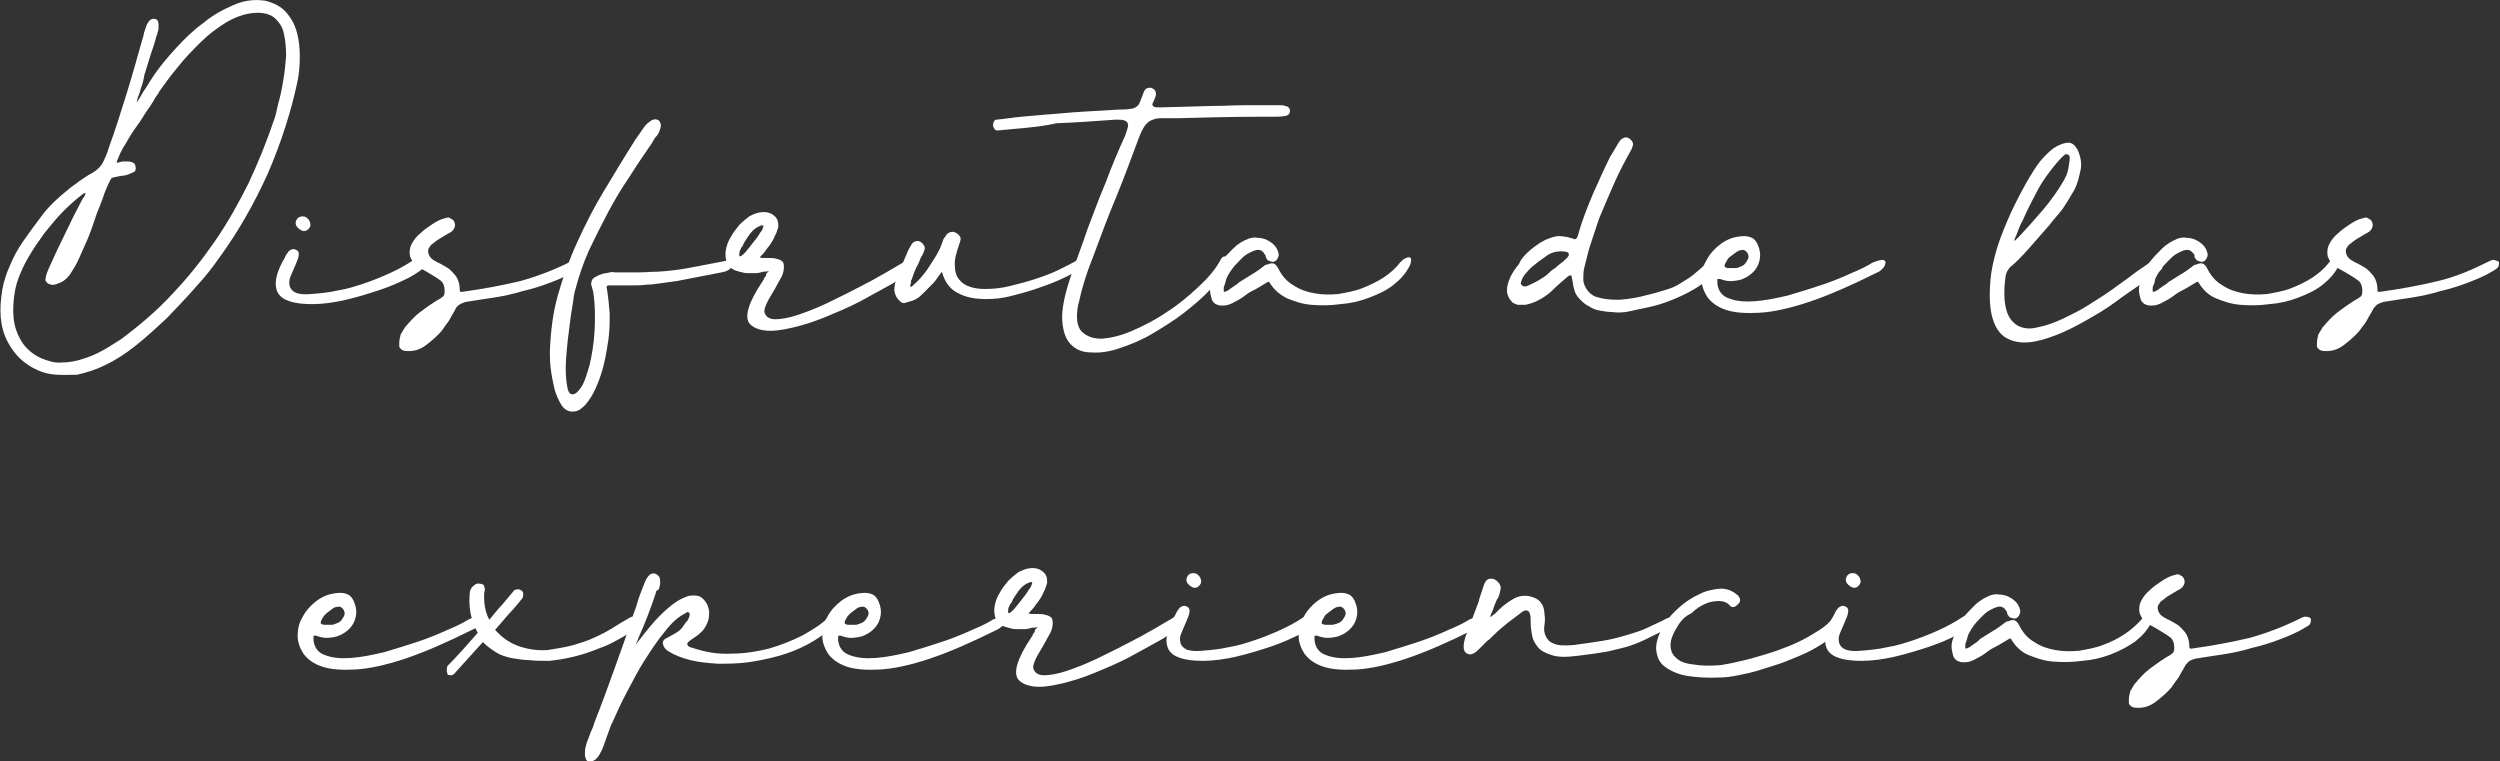 <?xml version="1.0" encoding="UTF-8"?> <!-- Generator: Adobe Illustrator 24.0.2, SVG Export Plug-In . SVG Version: 6.00 Build 0) --> <svg xmlns="http://www.w3.org/2000/svg" xmlns:xlink="http://www.w3.org/1999/xlink" version="1.1" id="Capa_1" x="0px" y="0px" viewBox="0 0 346.9 105.6" style="enable-background:new 0 0 346.9 105.6;" xml:space="preserve"><rect x="0" y="0" width="346.9" height="105.6" fill="#333333" stroke="none"/> <style type="text/css"> .st0{enable-background:new ;} .st1{fill:#FFFFFF;} </style> <title>disfruta-experiencias</title> <g id="Capa_2_1_"> <g id="Capa_1-2"> <g class="st0"> <path class="st1" d="M3.2,33.5c0.9-1.3,1.8-2.5,2.7-3.7c0.9-1.2,2-2.2,3.2-3.2c0.4-0.3,0.7-0.6,1-0.8c0.3-0.2,0.6-0.4,0.8-0.6 c0.3-0.2,0.6-0.4,0.9-0.6c0.3-0.2,0.6-0.4,1-0.6c0.7-0.4,1.2-0.9,1.5-1.5c0.3-0.6,0.6-1.3,0.8-2c0.9-2.5,1.7-5,2.5-7.6 s1.5-5.1,2.2-7.6c0.1-0.2,0.1-0.4,0.2-0.8c0.1-0.3,0.2-0.6,0.3-0.9s0.3-0.5,0.4-0.7c0.2-0.2,0.4-0.3,0.6-0.3 c0.3,0,0.5,0.1,0.6,0.3C22,3.1,22,3.3,22,3.6c0,0.3,0,0.5-0.1,0.8c-0.1,0.3-0.1,0.5-0.2,0.6c-0.2,0.9-0.5,1.7-0.8,2.6 c-0.3,0.9-0.5,1.7-0.8,2.6c-0.1,0.2-0.1,0.5-0.2,0.9c-0.1,0.4-0.2,0.8-0.4,1.3c-0.1,0.5-0.3,0.9-0.4,1.2C19,14,19,14.2,18.9,14.3 c0.4-0.5,0.7-1.1,1-1.6c0.3-0.4,0.6-0.9,0.9-1.4c0.3-0.5,0.6-0.9,0.8-1.2c0.7-1,1.7-2.2,2.8-3.4s2.4-2.5,3.8-3.5 c1.3-1.1,2.8-1.9,4.2-2.5C34,0,35.4-0.1,36.8,0.1C38,0.4,39,0.9,39.7,1.7c0.7,0.8,1.2,1.7,1.5,2.8s0.4,2.2,0.4,3.4 c0,1.2-0.1,2.3-0.3,3.3c-0.9,4.3-2.3,8.6-4.1,12.8c-1.9,4.2-4.1,8.1-6.8,11.8c-0.9,1.3-2,2.7-3.3,4.1c-1.2,1.4-2.6,2.8-3.9,4.2 c-1.4,1.3-2.8,2.6-4.3,3.8c-1.5,1.2-2.9,2.1-4.4,2.8c-1.2,0.6-2.5,1-3.8,1.3C9.4,52,8.2,52.1,7,51.9s-2.3-0.7-3.3-1.4 c-1-0.7-1.9-1.7-2.6-3c-0.6-1.1-0.9-2.3-1-3.5c-0.1-1.2,0-2.4,0.2-3.7c0.2-1.2,0.6-2.4,1.1-3.5C1.9,35.6,2.5,34.5,3.2,33.5z M6.7,37.4c0.7-1.6,1.5-3.3,2.3-4.9c0.8-1.7,1.6-3.3,2.4-4.8c0.1-0.1,0.1-0.2,0.2-0.3s0.2-0.3,0.2-0.4c0.1-0.1,0.1-0.2,0-0.2 c0,0-0.2,0-0.4,0.2c-0.8,0.6-1.7,1.4-2.6,2.3c-0.9,0.9-1.7,1.9-2.6,3c-0.8,1.1-1.5,2.1-2.2,3.3S3,37.5,2.6,38.5 c-0.4,1-0.6,2.1-0.7,3.2S1.8,43.9,2,44.9c0.2,1,0.6,1.9,1.2,2.8c0.6,0.8,1.4,1.5,2.5,2c1,0.4,1.9,0.7,2.9,0.6c1,0,2-0.2,2.9-0.5 c1-0.3,1.9-0.7,2.8-1.2c0.9-0.5,1.8-1.1,2.6-1.6c2.5-1.9,4.9-3.9,7-6.2c2.2-2.3,4.1-4.7,5.9-7.3c1.8-2.6,3.3-5.3,4.7-8.1 c1.3-2.8,2.5-5.7,3.5-8.7c0.2-0.5,0.4-1.3,0.6-2.3c0.3-1,0.5-2,0.7-3.2c0.2-1.1,0.3-2.3,0.4-3.4c0-1.2-0.1-2.2-0.3-3.1 C39.2,3.7,38.7,3,38,2.4c-0.7-0.5-1.6-0.7-2.8-0.6c-1.3,0.1-2.6,0.6-3.8,1.3c-1.3,0.8-2.5,1.7-3.6,2.8s-2.2,2.2-3.2,3.5 c-1,1.2-1.8,2.3-2.5,3.3l-0.1,0.2c-0.1,0.2-0.4,0.5-0.7,1.1c-0.3,0.5-0.7,1.1-1.2,1.8c-0.4,0.7-0.9,1.4-1.4,2.1 c-0.5,0.7-0.9,1.4-1.3,2.1c-0.4,0.6-0.7,1.2-0.9,1.7c-0.2,0.5-0.3,0.7-0.3,0.8c0,0.1,0.2,0.1,0.4,0c0.3-0.1,0.5-0.1,0.8-0.1 c0.3,0,0.6,0,0.9,0.1c0.3,0.1,0.5,0.3,0.5,0.6c0.1,0.4,0,0.7-0.3,0.8s-0.6,0.3-1,0.4c-0.4,0.1-0.8,0.1-1.2,0.2s-0.7,0.1-0.9,0.3 c0,0-0.1,0.2-0.3,0.6c-0.2,0.4-0.4,0.9-0.6,1.4c-0.2,0.6-0.4,1.2-0.7,1.9c-0.3,0.7-0.5,1.3-0.7,1.9c-0.2,0.6-0.4,1.2-0.6,1.7 c-0.2,0.5-0.3,0.8-0.4,1c-0.4,0.9-0.8,1.8-1.2,2.7c-0.4,0.9-0.9,1.6-1.2,2.1c-0.4,0.5-0.8,0.9-1.3,1.1c-0.5,0.2-0.9,0.4-1.3,0.3 s-0.6-0.2-0.8-0.6C6.3,38.6,6.4,38.1,6.7,37.4z"></path> <path class="st1" d="M43.3,42.2c-2.5,0-4.1-0.5-4.7-1.5c-0.6-1-0.4-2.4,0.5-4.2c0.1-0.2,0.3-0.5,0.4-0.7c0.1-0.2,0.2-0.5,0.4-0.7 c0.1-0.2,0.3-0.4,0.6-0.5c0.3-0.1,0.5,0,0.8,0.2c0.2,0.2,0.2,0.5,0.1,0.9c-0.1,0.4-0.3,0.8-0.5,1.3s-0.4,0.9-0.6,1.4 c-0.2,0.5-0.2,0.9-0.1,1.3c0.1,0.4,0.4,0.7,0.8,0.9s1.2,0.3,2.2,0.2c1.2-0.1,2.4-0.2,3.7-0.5c1.3-0.2,2.5-0.6,3.7-1 c1.2-0.4,2.4-0.9,3.5-1.4c1.1-0.5,2.2-1.1,3.1-1.7c0.5-0.3,0.9-0.5,1.2-0.5c0.3,0,0.5,0,0.7,0.1c0.1,0.1,0.2,0.3,0.2,0.5 c0,0.2-0.1,0.4-0.2,0.6c-0.4,0.4-1.2,1-2.3,1.6c-1.2,0.6-2.5,1.2-4,1.7s-3.1,1-4.8,1.4S44.7,42.2,43.3,42.2z M42.4,30.1 c0.3,0.2,0.5,0.4,0.6,0.7c0.1,0.3,0.1,0.5,0,0.7c-0.1,0.2-0.3,0.4-0.5,0.5c-0.2,0.1-0.5,0.1-0.8-0.1c-0.3-0.2-0.5-0.4-0.6-0.6 c-0.1-0.2-0.1-0.5,0-0.7c0.1-0.2,0.2-0.4,0.5-0.5C41.8,30,42.1,30,42.4,30.1z"></path> <path class="st1" d="M80,37.5c-1.1,0.7-2.3,1.2-3.6,1.7c-1.3,0.5-2.6,0.9-3.9,1.2c-1.3,0.4-2.7,0.7-4,0.9 c-1.3,0.2-2.7,0.4-3.9,0.6c-0.3,0.1-0.6,0.2-0.9,0.4s-0.5,0.5-0.6,0.8c-0.3,0.5-0.6,1-0.8,1.4c-0.3,0.4-0.6,0.8-1,1.4 c-0.6,0.7-1.4,1.4-2.2,2c-0.8,0.6-1.7,0.9-2.8,0.8c-0.2,0-0.5-0.1-0.7-0.3c-0.1-0.1-0.2-0.2-0.2-0.4c0-0.1,0-0.3,0-0.4 c0-0.4,0.1-0.8,0.2-1.2c0.2-0.3,0.4-0.7,0.6-1l0.1-0.1c0.6-0.7,1.2-1.4,2-2c0.8-0.6,1.5-1.1,2.3-1.6c0.4-0.2,0.7-0.4,0.8-0.5 c0.2-0.1,0.3-0.4,0.3-0.8c0-0.7-0.2-1.2-0.6-1.5c-0.4-0.3-0.9-0.6-1.4-0.9c-0.5-0.3-1-0.6-1.6-0.9c-0.5-0.3-0.9-0.8-1.2-1.5 c-0.1-0.6-0.1-1.1,0.2-1.7c0.3-0.6,0.7-1.1,1.2-1.5c0.5-0.5,1.1-0.9,1.7-1.3c0.6-0.4,1.2-0.7,1.7-0.8c0.3-0.1,0.6-0.2,0.8,0 c0.2,0.1,0.4,0.2,0.5,0.4c0.1,0.2,0.2,0.5,0.1,0.8c-0.1,0.3-0.3,0.6-0.7,0.8c-0.2,0.1-0.4,0.2-0.7,0.4c-0.3,0.2-0.7,0.4-1,0.6 c-0.3,0.2-0.6,0.5-0.9,0.7c-0.2,0.3-0.4,0.5-0.4,0.8c0,0.4,0.2,0.8,0.4,1c0.2,0.2,0.5,0.4,0.9,0.6c0.5,0.2,0.9,0.5,1.3,0.7 c0.4,0.2,0.7,0.6,1,0.9c0.3,0.3,0.5,0.7,0.6,1c0.1,0.3,0.2,0.7,0.2,1.3c0,0.2,0.1,0.2,0.3,0.2c2.9-0.4,5.6-0.9,8.1-1.5 c2.5-0.7,4.8-1.6,7-2.7c0.4-0.2,0.7-0.3,0.9-0.2c0.3,0,0.4,0.1,0.5,0.2c0.1,0.1,0.1,0.3,0,0.6C80.6,37.1,80.4,37.3,80,37.5z"></path> <path class="st1" d="M82.3,40.4c-0.1-0.2-0.1-0.4-0.2-0.7c-0.1-0.2-0.1-0.4,0-0.7c0.1-0.3,0.3-0.5,0.6-0.6 c0.3-0.2,0.6-0.3,0.9-0.4c0.3-0.1,0.7-0.1,1-0.2s0.6,0,0.9,0c1,0,2,0,2.9,0c1,0,2-0.1,2.9-0.1c1.6-0.1,3.2-0.3,4.7-0.6 c1.5-0.3,3.1-0.6,4.7-0.9c0.2,0,0.4,0,0.6,0.1c0.2,0.1,0.3,0.2,0.3,0.4s-0.1,0.4-0.3,0.6c-0.2,0.2-0.6,0.4-1.2,0.5h0 c-1,0.2-2.1,0.4-3.1,0.6c-1,0.2-2,0.4-3.1,0.6c-0.8,0.1-1.5,0.2-2.2,0.3c-0.7,0.1-1.3,0.2-2,0.2c-0.7,0.1-1.3,0.1-2,0.1 c-0.7,0-1.4,0-2.2,0c-0.4,0-0.7,0-1,0c-0.3,0-0.4,0.2-0.3,0.4c0.2,1.1,0.3,2.3,0.4,3.5c0,1.3,0,2.5-0.2,3.8 c-0.2,1.3-0.4,2.5-0.7,3.6c-0.3,1.2-0.7,2.2-1.1,3.1c-0.4,0.9-0.9,1.6-1.4,2.2c-0.5,0.5-1,0.9-1.6,0.9c-0.7,0.1-1.3-0.3-1.7-0.9 c-0.4-0.7-0.8-1.5-1-2.4c-0.2-0.9-0.4-1.9-0.5-2.8c-0.1-0.9-0.1-1.7-0.1-2.2c0.1-2.7,0.4-5.3,1.1-7.8c0.7-2.5,1.6-5,2.7-7.4 c1.1-2.4,2.3-4.8,3.7-7.1s2.7-4.5,4.1-6.7c0.1-0.2,0.3-0.5,0.6-0.9c0.3-0.4,0.6-0.9,0.9-1.3c0.3-0.4,0.7-0.7,1-0.9 c0.4-0.2,0.7-0.2,1,0c0.2,0.2,0.3,0.4,0.3,0.7c0,0.3-0.1,0.5-0.2,0.8c-0.1,0.3-0.3,0.6-0.5,0.8c-0.2,0.2-0.3,0.5-0.4,0.6 l-0.1,0.2c-1.1,1.6-2.2,3.2-3.2,4.8c-1.1,1.6-2.1,3.3-3,5c-0.9,1.7-1.8,3.5-2.6,5.2c-0.8,1.8-1.4,3.6-1.9,5.5 c-0.1,0.3-0.2,0.9-0.3,1.7c-0.1,0.8-0.3,1.7-0.4,2.7c-0.1,1-0.3,2.1-0.4,3.3c-0.1,1.1-0.2,2.2-0.2,3.2c0,1,0.1,1.8,0.2,2.4 c0.1,0.7,0.3,1,0.6,1.1c0.4,0.1,0.8-0.2,1.3-0.9s0.8-1.8,1.2-3.1c0.3-1.3,0.6-2.9,0.7-4.7S82.6,42.4,82.3,40.4z"></path> <path class="st1" d="M104.7,37.9c-0.3,0-0.6,0-1,0c-0.4,0-0.7-0.1-1.1-0.2c-0.4-0.1-0.7-0.2-1-0.4c-0.3-0.2-0.5-0.4-0.7-0.7 c-0.2-0.6-0.3-1.2-0.2-1.8c0.1-0.6,0.3-1.3,0.7-1.9c0.3-0.6,0.8-1.2,1.2-1.7c0.5-0.5,1-0.9,1.4-1.2c0.4-0.2,0.8-0.4,1.3-0.5 c0.5-0.1,0.9-0.1,1.3,0c0.4,0.1,0.7,0.3,1,0.6c0.3,0.3,0.4,0.7,0.4,1.2c0,0.1,0,0.1,0,0.1c0,0,0,0.1,0,0.1 c-0.1,0.3-0.2,0.6-0.3,0.9c-0.2,0.3-0.3,0.7-0.5,1c-0.2,0.3-0.4,0.7-0.7,1c-0.2,0.3-0.4,0.6-0.6,0.8c-0.2,0.2-0.3,0.3-0.4,0.4 c-0.1,0.1,0,0.2,0.4,0.2c0.3,0,0.6,0,0.9,0c0.3,0,0.6,0,0.9,0.1c0.5,0.1,0.9,0.3,1,0.6c0.1,0.3,0.1,0.7,0,1.2 c-0.1,0.5-0.4,1-0.7,1.5c-0.3,0.6-0.6,1.1-0.9,1.6c-0.3,0.5-0.6,1-0.8,1.5c-0.2,0.5-0.3,0.8-0.2,1.1c0.2,0.6,0.7,0.9,1.5,0.9 c0.8,0,1.9-0.2,3.1-0.6c1.2-0.4,2.5-0.9,4-1.6c1.4-0.7,2.9-1.4,4.2-2.1c1.4-0.7,2.7-1.4,3.9-2.1c1.2-0.7,2.2-1.3,2.9-1.7 c0.2-0.1,0.4-0.2,0.6-0.2c0.3,0,0.5,0.1,0.6,0.2c0.2,0.1,0.2,0.3,0.2,0.5s-0.2,0.5-0.5,0.8l-0.1,0.1c-0.1,0.1-0.1,0.1-0.2,0.2 c-0.4,0.3-1.2,0.7-2.2,1.4c-1.1,0.6-2.3,1.3-3.8,2.1c-1.4,0.8-2.9,1.5-4.6,2.2c-1.6,0.7-3.2,1.3-4.7,1.7 c-1.5,0.4-2.9,0.7-4.1,0.7c-1.2,0-2.2-0.3-2.8-0.9c-0.9-0.9-0.3-3,1.8-6.1c0.1-0.1,0.1-0.3,0.2-0.4c0.1-0.1,0.2-0.2,0.2-0.4 c0-0.1,0.1-0.2,0.2-0.3l0.2-0.2c-0.3,0.1-0.6,0.1-0.8,0.1C105.3,37.9,105,37.9,104.7,37.9z M103.1,34c0,0.1-0.1,0.2-0.2,0.3 c-0.1,0.1-0.1,0.3-0.2,0.4c-0.1,0.2-0.1,0.3-0.1,0.5c-0.1,0.4,0.1,0.5,0.4,0.2c0.3-0.2,0.6-0.6,1-1.1c0.4-0.5,0.7-0.9,1.1-1.4 c0.3-0.5,0.5-0.8,0.6-0.9c0.1-0.1,0.1-0.3,0.2-0.5c0.1-0.2,0-0.3-0.3-0.2c-0.6,0.2-1,0.5-1.5,1.1C103.7,33,103.3,33.5,103.1,34z"></path> <path class="st1" d="M125,41.9c-0.5-0.4-0.8-0.9-0.9-1.6c0-0.5,0.1-1.1,0.3-1.7c0.2-0.6,0.4-1.2,0.7-1.7c0.2-0.5,0.4-0.9,0.6-1.4 c0.2-0.5,0.4-1,0.7-1.4c0.1-0.3,0.3-0.5,0.6-0.6c0.3-0.1,0.5-0.1,0.8,0.1c0.4,0.3,0.6,0.7,0.5,1c-0.1,0.3-0.2,0.7-0.5,1.1 c-0.2,0.5-0.4,1-0.7,1.5c-0.2,0.5-0.4,1-0.6,1.6c-0.1,0.1-0.1,0.2-0.1,0.4c0,0.2-0.1,0.3-0.1,0.4c0,0.1,0,0.2,0.1,0.2 c0.1,0,0.2-0.1,0.4-0.3c0.6-0.5,1.2-1.2,1.8-2c0.5-0.8,1-1.5,1.4-2.2c0.2-0.4,0.4-0.7,0.5-1c0.1-0.3,0.3-0.7,0.4-1.1 c0.1-0.2,0.2-0.3,0.3-0.4c0.1-0.3,0.4-0.5,0.7-0.6c0.3-0.1,0.6,0,0.9,0.2c0.3,0.2,0.5,0.5,0.5,0.7c0,0.2-0.1,0.5-0.2,0.8 c-0.4,1.2-0.7,2.2-0.6,3c0,0.8,0.2,1.4,0.6,1.9c0.4,0.5,0.9,0.8,1.5,1c0.6,0.2,1.3,0.3,2.1,0.3c1,0,2.2-0.1,3.4-0.4 c1.2-0.3,2.4-0.6,3.6-1c1.2-0.4,2.3-0.8,3.3-1.3c1-0.5,1.8-0.9,2.5-1.3c0.2-0.2,0.5-0.2,0.7-0.2c0.2,0.1,0.4,0.2,0.5,0.3 c0.1,0.2,0.1,0.4,0,0.6c-0.1,0.2-0.3,0.4-0.7,0.6c-0.9,0.4-1.8,0.9-2.9,1.4c-1.1,0.5-2.2,0.9-3.4,1.3c-1.2,0.4-2.3,0.7-3.5,1 c-1.2,0.3-2.3,0.4-3.3,0.4c-1.5,0-2.8-0.2-3.9-0.8c-1.1-0.5-1.9-1.5-2.3-3c-0.3,0.4-0.6,0.8-0.8,1.1s-0.6,0.7-1,1.1 c-0.2,0.2-0.5,0.5-0.8,0.8c-0.3,0.3-0.6,0.6-1,0.8c-0.3,0.2-0.7,0.3-1.1,0.4S125.4,42.2,125,41.9z"></path> <path class="st1" d="M138.5,18.1c-0.2,0-0.4,0-0.5-0.2c-0.1-0.2-0.2-0.3-0.2-0.5c0-0.2,0-0.3,0.1-0.5c0.1-0.2,0.2-0.3,0.4-0.3 c1.2-0.1,2.3-0.3,3.4-0.4c1.1-0.1,2.2-0.2,3.4-0.3c1.6-0.1,3.3-0.3,5.1-0.4c1.7-0.1,3.4-0.2,5.1-0.3c0.6,0,1.1,0,1.5-0.1 c0.4,0,0.6-0.1,0.9-0.3c0.2-0.1,0.4-0.4,0.5-0.7c0.1-0.3,0.3-0.7,0.5-1.3c0.2-0.5,0.5-0.7,1.1-0.6c0.2,0.1,0.4,0.2,0.5,0.4 c0.1,0.2,0.1,0.4,0.1,0.6c-0.1,0.3-0.2,0.6-0.3,0.8c-0.1,0.2-0.2,0.4-0.2,0.5c0,0.1,0.1,0.2,0.2,0.3c0.2,0.1,0.5,0.1,0.9,0.1 l7.3-0.2c1.4,0,2.9-0.1,4.4-0.1s3,0,4.4,0c0.2,0,0.4,0,0.6,0s0.4,0,0.6,0.1c0.2,0,0.4,0.1,0.5,0.2c0.1,0.1,0.2,0.3,0.2,0.5 c0,0.2-0.1,0.4-0.2,0.5c-0.2,0.1-0.3,0.2-0.5,0.2c-0.6,0.1-1.2,0.1-1.8,0.1c-0.6,0-1.2,0-1.8,0c-3.7,0-7.4,0.1-11.2,0.2 c-0.8,0-1.4,0-2,0c-0.6,0-1.1,0-1.5,0.2c-0.4,0.1-0.8,0.4-1.1,0.8c-0.3,0.4-0.6,1-0.9,1.8c-1,2.7-2,5.4-3.1,8.1 c-1.1,2.6-2.1,5.3-3.1,8c-0.1,0.3-0.3,0.8-0.5,1.3c-0.2,0.5-0.4,1.1-0.6,1.7c-0.2,0.6-0.4,1.3-0.6,2c-0.2,0.7-0.3,1.4-0.5,2 c-0.3,1.7-0.2,3,0.5,3.7s1.6,1,2.8,1c1.2-0.1,2.6-0.4,4.2-1.1c1.6-0.7,3.2-1.5,4.8-2.6c1.6-1,3-2.2,4.4-3.5s2.4-2.5,3.1-3.8 c0.1-0.2,0.2-0.3,0.4-0.4c0.2,0,0.3,0,0.5,0c0.2,0.1,0.3,0.2,0.3,0.4c0.1,0.2,0.1,0.3,0,0.5c-0.6,1.1-1.4,2.3-2.5,3.5 c-1.1,1.2-2.4,2.3-3.8,3.4c-1.4,1.1-2.9,2-4.4,2.9c-1.5,0.9-3,1.5-4.5,2c-1.4,0.5-2.8,0.7-4,0.6c-1.2,0-2.1-0.4-2.8-1.1 c-0.7-0.7-1.1-1.8-1.2-3.3c-0.1-1.5,0.3-3.5,1.1-5.9c0.4-1.2,0.8-2.3,1.2-3.4c0.4-1.1,0.8-2.2,1.2-3.4c0.8-2.1,1.6-4.3,2.5-6.4 c0.8-2.2,1.7-4.3,2.6-6.3c0.2-0.4,0.3-0.8,0.4-1.1c0.1-0.3,0.2-0.6,0.1-0.8c0-0.2-0.2-0.4-0.5-0.5c-0.3-0.1-0.7-0.1-1.2-0.1 c-2.7,0.2-5.5,0.4-8.2,0.5C144,17.7,141.3,17.8,138.5,18.1z"></path> <path class="st1" d="M171.9,39.2c0.5-0.3,1.1-0.7,1.6-1c0.5-0.3,1-0.6,1.5-1l0,0c0.1-0.1,0.3-0.2,0.4-0.3 c0.1-0.1,0.3-0.2,0.5-0.2c0.4-0.2,0.7-0.2,0.9-0.1c0.2,0.1,0.4,0.3,0.6,0.7c0.5,1,1.2,1.8,2.1,2.3c0.9,0.6,1.8,0.9,2.9,1.1 c1.1,0.2,2.2,0.2,3.3,0.1c1.1-0.2,2.3-0.4,3.3-0.8s2.1-0.9,3-1.5c0.9-0.6,1.7-1.3,2.3-2.1c0.2-0.2,0.4-0.4,0.6-0.5 c0.2-0.1,0.4-0.2,0.6-0.2c0.2,0,0.3,0.1,0.3,0.3s0,0.5-0.2,0.9c-0.5,1-1.2,1.8-2.2,2.6s-2.1,1.3-3.4,1.8c-1.3,0.5-2.6,0.8-4,0.9 c-1.4,0.2-2.7,0.2-4,0.1c-1.3-0.1-2.4-0.5-3.4-0.9c-1-0.5-1.8-1.2-2.3-2c-0.1-0.2-0.2-0.3-0.2-0.3s-0.2,0-0.3,0.1 c-0.3,0.2-0.7,0.4-1,0.6c-0.3,0.2-0.7,0.4-1.1,0.6c-0.4,0.2-0.8,0.5-1.2,0.8c-0.4,0.3-0.8,0.5-1.2,0.7c-0.3,0.2-0.6,0.3-0.9,0.4 c-0.3,0.1-0.6,0.1-0.9,0.1s-0.6-0.1-0.8-0.2c-0.3-0.2-0.5-0.4-0.6-0.8c-0.1-0.4-0.2-0.8-0.2-1.2c0-0.4,0.1-0.9,0.3-1.3 c0.2-0.4,0.3-0.9,0.5-1.3s0.4-0.8,0.6-1.1c0.5-0.7,1.1-1.3,1.8-2c0.7-0.7,1.4-1.1,2.2-1.4c0.4-0.1,0.8-0.2,1.2-0.1 c0.4,0,0.9,0.1,1.3,0.3c0.4,0.2,0.7,0.4,1,0.7c0.3,0.3,0.5,0.7,0.6,1.1c0.1,0.3,0,0.6-0.2,0.9c-0.2,0.3-0.5,0.4-0.8,0.3 c-0.2-0.1-0.4-0.1-0.5-0.2c-0.1-0.1-0.1-0.2-0.2-0.3c0-0.1-0.1-0.2-0.1-0.4c-0.1-0.1-0.2-0.2-0.3-0.4c-0.4-0.4-0.8-0.4-1.3-0.2 c-0.5,0.2-0.9,0.4-1.3,0.7c-0.5,0.4-0.9,0.9-1.4,1.4c-0.5,0.6-0.8,1.1-1.1,1.7c0,0.1-0.1,0.2-0.1,0.4c-0.1,0.2-0.1,0.4-0.2,0.6 c-0.1,0.2-0.1,0.4-0.1,0.6s0,0.3,0.1,0.3c0,0,0.1,0,0.3-0.1c0.2-0.1,0.4-0.2,0.6-0.4c0.2-0.1,0.4-0.3,0.6-0.4 C171.7,39.4,171.8,39.3,171.9,39.2z"></path> <path class="st1" d="M211.9,35.1c0.4-0.4,0.8-0.7,1.2-1c0.4-0.3,0.9-0.6,1.3-0.8c0.5-0.2,1-0.4,1.5-0.5c0.5-0.1,1,0,1.6,0.1 c0.4,0.1,0.8,0.2,1,0.3c0.2,0,0.4-0.2,0.5-0.7c0.5-1.8,1.2-3.6,2-5.5c0.8-1.8,1.6-3.6,2.4-5.2c0.2-0.3,0.4-0.7,0.6-1 s0.4-0.7,0.6-1c0.2-0.4,0.5-0.6,0.8-0.7s0.6,0,0.9,0.3c0.2,0.2,0.3,0.4,0.3,0.6s-0.1,0.4-0.2,0.7c-0.9,1.6-1.7,3.1-2.4,4.7 s-1.4,3.2-2.1,4.9c-0.3,0.9-0.6,1.8-0.9,2.7s-0.6,1.8-0.8,2.7c-0.1,0.5-0.3,1.1-0.4,1.6s-0.1,1-0.1,1.5c0,0.5,0.2,0.9,0.5,1.4 c0.3,0.4,0.7,0.8,1.3,1c0.9,0.3,1.9,0.4,3.2,0.4c1.3-0.1,2.6-0.3,4-0.7c0.9-0.2,1.8-0.5,2.5-0.7c0.7-0.2,1.4-0.5,2-0.9 s1.2-0.7,1.8-1.2c0.6-0.5,1.2-1,1.9-1.7c0.1-0.1,0.2-0.2,0.4-0.4c0.2-0.1,0.3-0.2,0.5-0.3c0.2-0.1,0.3,0,0.5,0 c0.1,0.1,0.2,0.3,0.2,0.6c0,0.1,0,0.2,0,0.3c0,0.1-0.1,0.2-0.1,0.4c-0.3,0.6-0.8,1.2-1.5,1.8c-0.6,0.6-1.4,1.1-2.3,1.6 c-0.9,0.5-1.8,0.9-2.8,1.3s-2,0.7-2.9,0.9c-1,0.2-1.9,0.4-2.8,0.6s-1.7,0.2-2.4,0.1c-0.6,0-1.1-0.1-1.7-0.2s-1.1-0.3-1.5-0.6 c-0.5-0.2-0.9-0.6-1.3-1c-0.4-0.4-0.7-0.9-0.8-1.5c-0.1-0.2-0.1-0.6-0.2-1s-0.1-0.7-0.2-0.8c-0.2,0-0.4,0.1-0.6,0.3 c-0.7,0.6-1.4,1.2-2,1.8s-1.4,1.1-2.2,1.5c-0.2,0.1-0.5,0.2-0.8,0.3s-0.6,0.2-0.9,0.2c-0.3,0-0.6,0-0.9,0 c-0.3-0.1-0.5-0.2-0.7-0.3c-0.5-0.5-0.8-1.1-0.8-1.7c0-0.6,0.2-1.2,0.5-1.9c0.3-0.6,0.7-1.2,1.2-1.8 C211,36,211.5,35.5,211.9,35.1z M211.2,39.6c0.2,0.2,0.5,0.2,0.9,0c0.4-0.2,0.9-0.4,1.4-0.7c0.5-0.3,1-0.6,1.4-1s0.7-0.6,0.9-0.7 c0.2-0.2,0.4-0.4,0.7-0.6c0.3-0.2,0.5-0.4,0.7-0.6c0.3-0.2,0.5-0.5,0.5-0.7c0-0.2-0.2-0.4-0.7-0.4c-0.9-0.1-1.7,0.1-2.4,0.6 c-0.7,0.5-1.4,1-2,1.5c-0.1,0.1-0.3,0.3-0.5,0.5c-0.2,0.2-0.4,0.5-0.6,0.7c-0.2,0.3-0.3,0.5-0.4,0.8 C211,39.3,211,39.5,211.2,39.6z"></path> <path class="st1" d="M260.5,37.8c-3.6,1.8-6.8,3.2-9.5,4.1c-2.7,0.9-5,1.4-6.9,1.5s-3.4,0-4.6-0.4c-1.2-0.4-2-1-2.6-1.8 c-0.5-0.8-0.8-1.6-0.8-2.5c0-0.9,0.2-1.8,0.7-2.6c0.4-0.8,1.1-1.6,1.9-2.2c0.8-0.6,1.7-1,2.8-1.1c0.6-0.1,1.2,0,1.6,0.2 s0.7,0.6,0.9,1.2c0.2,0.5,0.3,1.1,0.2,1.7c-0.1,0.6-0.3,1.1-0.7,1.6c-0.5,0.6-1.1,1-1.9,1.3c-0.8,0.2-1.6,0.3-2.3,0.1 c-0.1,0-0.3-0.1-0.4-0.1c-0.1-0.1-0.3-0.1-0.4-0.1c-0.1,0-0.2,0-0.2,0.1c0,0.1,0,0.2,0,0.5c0.1,1.1,0.7,1.8,1.6,2.1 c1,0.4,2.2,0.5,3.6,0.4c1.4-0.1,2.9-0.4,4.6-0.8c1.7-0.5,3.3-1,4.8-1.5c1.5-0.5,2.9-1.1,4-1.6c1.2-0.5,2-0.9,2.5-1.2 c0.3-0.2,0.5-0.3,0.8-0.4c0.6-0.2,1-0.3,1.2-0.2c0.2,0.1,0.3,0.2,0.2,0.5c0,0.2-0.2,0.5-0.4,0.7C261,37.5,260.8,37.7,260.5,37.8z M241.5,37c0.4-0.1,0.7-0.4,0.9-0.8c0.3-0.4,0.3-0.8,0-1.2c-0.2-0.2-0.4-0.4-0.7-0.3c-0.3,0-0.5,0.1-0.8,0.3 c-0.3,0.2-0.5,0.4-0.8,0.6s-0.4,0.4-0.5,0.6c-0.2,0.3-0.3,0.5-0.3,0.7c0,0.2,0.2,0.3,0.7,0.3h0.1c0.2,0,0.5,0,0.7,0 C241.1,37.2,241.3,37.1,241.5,37z"></path> <path class="st1" d="M299.3,37.9c-0.6,0.4-1.5,1-2.5,1.7c-1,0.7-2.2,1.5-3.4,2.4s-2.6,1.7-4,2.5c-1.4,0.8-2.8,1.5-4.1,2 c-1.3,0.5-2.6,0.9-3.8,1c-1.2,0.1-2.2-0.1-3.1-0.6c-0.9-0.5-1.5-1.4-1.9-2.7s-0.5-3.1-0.3-5.4c0.1-1.2,0.4-2.6,0.8-4 c0.4-1.4,1-2.9,1.6-4.3c0.6-1.4,1.3-2.8,2-4.1c0.7-1.3,1.4-2.5,2.1-3.5c0.2-0.3,0.6-0.8,1.1-1.3c0.5-0.5,1-1,1.6-1.3 c0.6-0.3,1.1-0.5,1.6-0.5c0.5,0,0.9,0.3,1.3,1c0.4,0.9,0.6,1.9,0.4,2.8s-0.4,1.9-0.9,2.8c-0.5,0.9-1,1.7-1.6,2.6 c-0.6,0.8-1.3,1.5-1.8,2.2c-0.7,0.8-1.4,1.6-2.1,2.4c-0.7,0.8-1.4,1.6-2.2,2.4c-0.4,0.4-0.7,0.7-1.1,1c-0.3,0.3-0.6,0.7-0.7,1.3 c-0.3,2.1-0.2,3.6,0.1,4.7s0.9,1.8,1.6,2.2c0.8,0.4,1.7,0.5,2.8,0.2c1.1-0.2,2.2-0.6,3.5-1.2c1.2-0.6,2.5-1.2,3.7-2 c1.3-0.8,2.5-1.6,3.6-2.4s2.1-1.5,3-2.2c0.9-0.6,1.6-1.1,2-1.4c0.2-0.1,0.5-0.2,0.7-0.1c0.2,0.1,0.4,0.2,0.6,0.5 c0.1,0.2,0.2,0.5,0.1,0.7C299.7,37.6,299.5,37.8,299.3,37.9z M284.9,23.2c-0.7,0.9-1.4,1.8-2,2.9s-1.1,2.1-1.6,3.1 c-0.3,0.6-0.5,1.2-0.8,1.7c-0.3,0.6-0.5,1.2-0.7,1.7c-0.2,0.4-0.3,0.7-0.3,0.8s0.2-0.1,0.7-0.6c1.1-1.2,2.2-2.4,3.3-3.7 c1.1-1.3,2.1-2.7,2.9-4.1c0.2-0.4,0.5-0.9,0.6-1.6s0.2-1.1,0.2-1.5c0-0.4-0.2-0.5-0.6-0.5C286.3,21.6,285.7,22.2,284.9,23.2z"></path> <path class="st1" d="M300.8,39.2c0.5-0.3,1.1-0.7,1.6-1c0.5-0.3,1-0.6,1.5-1l0,0c0.1-0.1,0.3-0.2,0.4-0.3 c0.1-0.1,0.3-0.2,0.5-0.2c0.4-0.2,0.7-0.2,0.9-0.1c0.2,0.1,0.4,0.3,0.6,0.7c0.5,1,1.2,1.8,2.1,2.3c0.9,0.6,1.8,0.9,2.9,1.1 c1.1,0.2,2.2,0.2,3.3,0.1c1.1-0.2,2.3-0.4,3.3-0.8s2.1-0.9,3-1.5c0.9-0.6,1.7-1.3,2.3-2.1c0.2-0.2,0.4-0.4,0.6-0.5 c0.2-0.1,0.4-0.2,0.6-0.2c0.2,0,0.3,0.1,0.3,0.3s0,0.5-0.2,0.9c-0.5,1-1.2,1.8-2.2,2.6s-2.1,1.3-3.4,1.8c-1.3,0.5-2.6,0.8-4,0.9 c-1.4,0.2-2.7,0.2-4,0.1c-1.3-0.1-2.4-0.5-3.4-0.9s-1.8-1.2-2.3-2c-0.1-0.2-0.2-0.3-0.2-0.3c-0.1,0-0.2,0-0.3,0.1 c-0.3,0.2-0.7,0.4-1,0.6s-0.7,0.4-1.1,0.6c-0.4,0.2-0.8,0.5-1.2,0.8c-0.4,0.3-0.8,0.5-1.2,0.7c-0.3,0.2-0.6,0.3-0.9,0.4 c-0.3,0.1-0.6,0.1-0.9,0.1c-0.3,0-0.6-0.1-0.8-0.2c-0.3-0.2-0.5-0.4-0.6-0.8c-0.1-0.4-0.2-0.8-0.2-1.2c0-0.4,0.1-0.9,0.3-1.3 c0.2-0.4,0.3-0.9,0.5-1.3s0.4-0.8,0.6-1.1c0.5-0.7,1.1-1.3,1.8-2s1.5-1.1,2.2-1.4c0.4-0.1,0.8-0.2,1.2-0.1c0.4,0,0.9,0.1,1.3,0.3 c0.4,0.2,0.7,0.4,1,0.7c0.3,0.3,0.5,0.7,0.6,1.1c0.1,0.3,0,0.6-0.2,0.9c-0.2,0.3-0.5,0.4-0.8,0.3c-0.2-0.1-0.4-0.1-0.5-0.2 c-0.1-0.1-0.1-0.2-0.2-0.3s-0.1-0.2-0.1-0.4s-0.2-0.2-0.3-0.4c-0.4-0.4-0.8-0.4-1.3-0.2s-0.9,0.4-1.3,0.7 c-0.5,0.4-0.9,0.9-1.4,1.4c-0.5,0.6-0.8,1.1-1.1,1.7c0,0.1-0.1,0.2-0.1,0.4s-0.1,0.4-0.2,0.6s-0.1,0.4-0.1,0.6s0,0.3,0.1,0.3 c0,0,0.1,0,0.3-0.1c0.2-0.1,0.4-0.2,0.6-0.4c0.2-0.1,0.4-0.3,0.6-0.4C300.6,39.4,300.8,39.3,300.8,39.2z"></path> <path class="st1" d="M346.1,37.5c-1.1,0.7-2.3,1.2-3.6,1.7c-1.3,0.5-2.6,0.9-3.9,1.2c-1.3,0.4-2.7,0.7-4,0.9 c-1.3,0.2-2.7,0.4-3.9,0.6c-0.3,0.1-0.6,0.2-0.9,0.4c-0.2,0.2-0.5,0.5-0.6,0.8c-0.3,0.5-0.6,1-0.8,1.4s-0.6,0.8-1,1.4 c-0.6,0.7-1.4,1.4-2.2,2c-0.8,0.6-1.7,0.9-2.8,0.8c-0.2,0-0.5-0.1-0.7-0.3c-0.1-0.1-0.2-0.2-0.2-0.4c0-0.1,0-0.3,0-0.4 c0-0.4,0.1-0.8,0.2-1.2c0.2-0.3,0.4-0.7,0.6-1l0.1-0.1c0.6-0.7,1.2-1.4,2-2c0.8-0.6,1.5-1.1,2.3-1.6c0.4-0.2,0.7-0.4,0.8-0.5 c0.2-0.1,0.3-0.4,0.3-0.8c0-0.7-0.2-1.2-0.6-1.5s-0.9-0.6-1.4-0.9c-0.5-0.3-1-0.6-1.6-0.9s-0.9-0.8-1.2-1.5 c-0.1-0.6-0.1-1.1,0.2-1.7c0.3-0.6,0.7-1.1,1.2-1.5c0.5-0.5,1.1-0.9,1.7-1.3c0.6-0.4,1.2-0.7,1.7-0.8c0.3-0.1,0.6-0.2,0.8,0 c0.2,0.1,0.4,0.2,0.5,0.4c0.1,0.2,0.2,0.5,0.1,0.8c-0.1,0.3-0.3,0.6-0.7,0.8c-0.2,0.1-0.4,0.2-0.7,0.4c-0.3,0.2-0.7,0.4-1,0.6 c-0.3,0.2-0.6,0.5-0.9,0.7c-0.2,0.3-0.4,0.5-0.4,0.8c0,0.4,0.2,0.8,0.4,1c0.2,0.2,0.5,0.4,0.9,0.6c0.5,0.2,0.9,0.5,1.3,0.7 c0.4,0.2,0.7,0.6,1,0.9c0.3,0.3,0.5,0.7,0.6,1c0.1,0.3,0.2,0.7,0.2,1.3c0,0.2,0.1,0.2,0.3,0.2c2.9-0.4,5.6-0.9,8.1-1.5 s4.8-1.6,7-2.7c0.4-0.2,0.7-0.3,0.9-0.2s0.4,0.1,0.5,0.2c0.1,0.1,0.1,0.3,0,0.6C346.7,37.1,346.4,37.3,346.1,37.5z"></path> </g> <g class="st0"> <path class="st1" d="M65.7,87.3c-3.6,1.8-6.8,3.2-9.5,4.1c-2.7,0.9-5,1.4-6.9,1.5s-3.4,0-4.6-0.4c-1.2-0.4-2-1-2.6-1.8 c-0.5-0.8-0.8-1.6-0.8-2.5c0-0.9,0.2-1.8,0.7-2.6c0.4-0.8,1.1-1.6,1.9-2.2c0.8-0.6,1.7-1,2.8-1.1c0.6-0.1,1.2,0,1.6,0.2 c0.4,0.2,0.7,0.6,0.9,1.2c0.2,0.5,0.3,1.1,0.2,1.7c-0.1,0.6-0.3,1.1-0.7,1.6c-0.5,0.6-1.1,1-1.9,1.3c-0.8,0.2-1.6,0.3-2.3,0.1 c-0.1,0-0.3-0.1-0.4-0.1c-0.1-0.1-0.3-0.1-0.4-0.1c-0.1,0-0.2,0-0.2,0.1c0,0.1,0,0.2,0,0.5c0.1,1.1,0.7,1.8,1.6,2.1 c1,0.4,2.2,0.5,3.6,0.4c1.4-0.1,2.9-0.4,4.6-0.8c1.7-0.5,3.3-1,4.8-1.5c1.5-0.5,2.9-1.1,4-1.6c1.2-0.5,2-0.9,2.5-1.2 c0.3-0.2,0.5-0.3,0.8-0.4c0.6-0.2,1-0.3,1.2-0.2c0.2,0.1,0.3,0.2,0.2,0.5c0,0.2-0.2,0.5-0.4,0.7C66.2,87,66,87.2,65.7,87.3z M46.7,86.5c0.4-0.1,0.7-0.4,0.9-0.8c0.3-0.4,0.3-0.8,0-1.2c-0.2-0.2-0.4-0.4-0.7-0.3c-0.3,0-0.6,0.1-0.8,0.3 c-0.3,0.2-0.5,0.4-0.8,0.6c-0.2,0.2-0.4,0.4-0.5,0.6c-0.2,0.3-0.3,0.5-0.3,0.7c0,0.2,0.2,0.3,0.7,0.3h0.1c0.2,0,0.5,0,0.7,0 S46.5,86.6,46.7,86.5z"></path> <path class="st1" d="M71.2,82.1c0.1-0.2,0.3-0.3,0.5-0.3c0.2-0.1,0.4,0,0.6,0.1c0.2,0.1,0.3,0.3,0.3,0.5c0,0.2,0,0.4-0.1,0.6 c-0.6,0.7-1.2,1.5-1.9,2.2c-0.6,0.7-1.3,1.5-1.9,2.2c0.1,0.1,0.1,0.1,0.1,0.1c0,0,0,0.1,0.1,0.1c0.9,1,2,1.7,3.2,2.1 c1.2,0.4,2.5,0.6,3.9,0.5c1.3-0.2,2.5-0.4,3.6-0.7c1-0.3,2-0.6,2.8-1c0.9-0.4,1.7-0.8,2.5-1.3c0.8-0.5,1.6-1,2.5-1.5 c0.2-0.1,0.4-0.2,0.6-0.1c0.2,0,0.4,0.1,0.5,0.2c0.1,0.1,0.2,0.3,0.2,0.5s-0.1,0.4-0.4,0.7c-0.4,0.4-1,0.9-1.9,1.4 s-1.9,1.1-3.1,1.5c-1.2,0.5-2.4,0.9-3.6,1.2s-2.4,0.5-3.5,0.6c-1,0-1.9,0-2.8-0.1c-0.9,0-1.7-0.2-2.5-0.3 c-0.8-0.2-1.5-0.4-2.1-0.8s-1.2-0.8-1.8-1.4c-0.6,0.7-1.3,1.4-1.9,2.1c-0.6,0.7-1.3,1.4-1.9,2.1c-0.1,0.2-0.3,0.3-0.5,0.4 c-0.2,0-0.4,0-0.6-0.1C62.1,93.4,62,93.3,62,93c0-0.2,0-0.4,0.1-0.6c1.4-1.4,2.8-3,4.2-4.6c-0.5-0.8-0.8-1.7-1-2.7 c-0.2-1-0.2-2-0.1-3c0.1-0.3,0.2-0.6,0.5-0.8c0.3-0.3,0.6-0.4,0.9-0.3c0.4,0,0.6,0.2,0.6,0.4c0.1,0.2,0.1,0.5,0,0.8 c-0.1,1.4,0.1,2.7,0.7,3.8c0.6-0.7,1.1-1.4,1.7-2C70.2,83.3,70.7,82.7,71.2,82.1z"></path> <path class="st1" d="M91,82.3c-0.7,2.1-1.5,4.2-2.4,6.2c-0.2,0.6-0.4,0.9-0.3,0.9c0-0.1,0.2-0.3,0.5-0.7c1-1.3,1.9-2.4,2.7-3.2 c0.8-0.8,1.6-1.5,2.2-1.9c0.7-0.5,1.3-0.7,1.8-0.9c0.5-0.1,1-0.1,1.4,0c0.4,0.1,0.7,0.4,1,0.8s0.4,0.8,0.5,1.3c0,0.5,0,1-0.2,1.5 c-0.2,0.5-0.5,1.1-1,1.5c-0.3,0.3-0.6,0.5-0.9,0.7c-0.3,0.2-0.6,0.4-0.7,0.5c-0.2,0.2-0.3,0.3-0.2,0.5c0,0.1,0.2,0.3,0.7,0.4 c1.8,0.6,3.5,0.9,5.4,0.8c1.8,0,3.6-0.3,5.2-0.7c1.7-0.5,3.2-1.1,4.6-1.8c1.4-0.8,2.6-1.5,3.5-2.4c0.2-0.2,0.5-0.3,0.7-0.4 c0.3-0.1,0.5,0,0.6,0.1c0.2,0.1,0.2,0.3,0.1,0.5c-0.1,0.2-0.3,0.6-0.7,1c-1,0.9-2.1,1.7-3.4,2.4s-2.6,1.2-4,1.6 c-1.4,0.4-2.9,0.7-4.3,0.9c-1.5,0.2-2.9,0.2-4.2,0.2c-1.4-0.1-2.6-0.2-3.8-0.5s-2.2-0.7-3-1.2c-0.5-0.3-0.7-0.6-0.8-1 s0.1-0.7,0.6-0.9c0.1-0.1,0.4-0.2,0.9-0.5c0.5-0.3,1-0.6,1.3-1.1c0.2-0.3,0.4-0.6,0.6-0.8c0.2-0.3,0.2-0.5,0.3-0.7 c0-0.2,0-0.3-0.1-0.4c-0.1-0.1-0.3-0.1-0.5,0.1c-1,0.5-1.9,1.3-2.9,2.6c-1,1.2-1.9,2.6-2.8,4s-1.7,3-2.5,4.5 c-0.8,1.5-1.4,2.9-1.9,4c-0.2,0.3-0.3,0.7-0.5,1.2s-0.3,0.9-0.5,1.4c-0.2,0.5-0.3,0.9-0.5,1.3c-0.2,0.4-0.4,0.8-0.6,1 c-0.3,0.4-0.6,0.5-1,0.6c-0.4,0-0.6-0.2-0.7-0.7c-0.1-0.3,0-0.7,0-1.1c0.1-0.4,0.2-0.9,0.4-1.3c0.2-0.5,0.3-0.9,0.5-1.3 c0.2-0.4,0.3-0.8,0.4-1.1c1-2.5,1.9-5,2.8-7.5c0.9-2.5,1.8-5,2.6-7.5c0.3-0.7,0.5-1.5,0.8-2.4c0.3-0.8,0.6-1.6,0.9-2.3 c0.1-0.2,0.3-0.5,0.5-0.7c0.2-0.2,0.5-0.3,0.8-0.2c0.3,0.1,0.5,0.3,0.6,0.5c0.1,0.2,0.1,0.5,0.1,0.8c0,0.3-0.1,0.6-0.2,0.9 C91.1,81.9,91,82.1,91,82.3z"></path> <path class="st1" d="M138.5,87.3c-3.6,1.8-6.8,3.2-9.5,4.1c-2.7,0.9-5,1.4-6.9,1.5s-3.4,0-4.6-0.4c-1.2-0.4-2-1-2.6-1.8 c-0.5-0.8-0.8-1.6-0.8-2.5c0-0.9,0.2-1.8,0.7-2.6c0.4-0.8,1.1-1.6,1.9-2.2c0.8-0.6,1.7-1,2.8-1.1c0.6-0.1,1.2,0,1.6,0.2 c0.4,0.2,0.7,0.6,0.9,1.2c0.2,0.5,0.3,1.1,0.2,1.7c-0.1,0.6-0.3,1.1-0.7,1.6c-0.5,0.6-1.1,1-1.9,1.3c-0.8,0.2-1.6,0.3-2.3,0.1 c-0.1,0-0.3-0.1-0.4-0.1c-0.1-0.1-0.3-0.1-0.4-0.1c-0.1,0-0.2,0-0.2,0.1c0,0.1,0,0.2,0,0.5c0.1,1.1,0.7,1.8,1.6,2.1 c1,0.4,2.2,0.5,3.6,0.4c1.4-0.1,2.9-0.4,4.6-0.8c1.7-0.5,3.3-1,4.8-1.5c1.5-0.5,2.9-1.1,4-1.6c1.2-0.5,2-0.9,2.5-1.2 c0.3-0.2,0.5-0.3,0.8-0.4c0.6-0.2,1-0.3,1.2-0.2c0.2,0.1,0.3,0.2,0.2,0.5c0,0.2-0.2,0.5-0.4,0.7C138.9,87,138.7,87.2,138.5,87.3z M119.4,86.5c0.4-0.1,0.7-0.4,0.9-0.8c0.3-0.4,0.3-0.8,0-1.2c-0.2-0.2-0.4-0.4-0.7-0.3c-0.3,0-0.6,0.1-0.8,0.3 c-0.3,0.2-0.5,0.4-0.8,0.6c-0.2,0.2-0.4,0.4-0.5,0.6c-0.2,0.3-0.3,0.5-0.3,0.7c0,0.2,0.2,0.3,0.7,0.3h0.1c0.2,0,0.5,0,0.7,0 S119.2,86.6,119.4,86.5z"></path> <path class="st1" d="M142,87.3c-0.3,0-0.6,0-1,0c-0.4,0-0.7-0.1-1.1-0.2c-0.4-0.1-0.7-0.2-1-0.4c-0.3-0.2-0.5-0.4-0.7-0.7 c-0.2-0.6-0.3-1.2-0.2-1.8c0.1-0.6,0.3-1.3,0.7-1.9c0.3-0.6,0.8-1.2,1.2-1.7c0.5-0.5,1-0.9,1.4-1.2c0.4-0.2,0.8-0.4,1.3-0.5 c0.5-0.1,0.9-0.1,1.3,0c0.4,0.1,0.7,0.3,1,0.6c0.3,0.3,0.4,0.7,0.4,1.2c0,0.1,0,0.1,0,0.1c0,0,0,0.1,0,0.1 c-0.1,0.3-0.2,0.6-0.3,0.9c-0.2,0.3-0.3,0.7-0.5,1c-0.2,0.3-0.4,0.7-0.7,1c-0.2,0.3-0.4,0.6-0.6,0.8c-0.2,0.2-0.3,0.3-0.4,0.4 c-0.1,0.1,0,0.2,0.4,0.2c0.3,0,0.6,0,0.9,0c0.3,0,0.6,0,0.9,0.1c0.5,0.1,0.9,0.3,1,0.6c0.1,0.3,0.1,0.7,0,1.2 c-0.1,0.5-0.4,1-0.7,1.5c-0.3,0.6-0.6,1.1-0.9,1.6c-0.3,0.5-0.6,1-0.8,1.5c-0.2,0.5-0.3,0.8-0.2,1.1c0.2,0.6,0.7,0.9,1.5,0.9 c0.8,0,1.9-0.2,3.1-0.6c1.2-0.4,2.5-0.9,4-1.6c1.4-0.7,2.9-1.4,4.2-2.1c1.4-0.7,2.7-1.4,3.9-2.1c1.2-0.7,2.2-1.3,2.9-1.7 c0.2-0.1,0.4-0.2,0.6-0.2c0.3,0,0.5,0.1,0.6,0.2c0.2,0.1,0.2,0.3,0.2,0.5s-0.2,0.5-0.5,0.8l-0.1,0.1c-0.1,0.1-0.1,0.1-0.2,0.2 c-0.4,0.3-1.2,0.7-2.2,1.4c-1.1,0.6-2.3,1.3-3.8,2.1c-1.4,0.8-2.9,1.5-4.6,2.2c-1.6,0.7-3.2,1.3-4.7,1.7 c-1.5,0.4-2.9,0.7-4.1,0.7c-1.2,0-2.2-0.3-2.8-0.9c-0.9-0.9-0.3-3,1.8-6.1c0.1-0.1,0.1-0.3,0.2-0.4c0.1-0.1,0.2-0.2,0.2-0.4 c0-0.1,0.1-0.2,0.2-0.3l0.2-0.2c-0.3,0.1-0.6,0.1-0.8,0.1C142.6,87.3,142.3,87.3,142,87.3z M140.4,83.5c0,0.1-0.1,0.2-0.2,0.3 c-0.1,0.1-0.1,0.3-0.2,0.4c-0.1,0.2-0.1,0.3-0.1,0.5c-0.1,0.4,0.1,0.5,0.4,0.2c0.3-0.2,0.6-0.6,1-1.1c0.4-0.5,0.7-0.9,1.1-1.4 c0.3-0.5,0.5-0.8,0.6-0.9c0.1-0.1,0.1-0.3,0.2-0.5c0.1-0.2,0-0.3-0.3-0.2c-0.6,0.2-1,0.5-1.5,1.1C141,82.5,140.6,83,140.4,83.5z"></path> <path class="st1" d="M166.9,91.7c-2.5,0-4.1-0.5-4.7-1.5c-0.6-1-0.4-2.4,0.5-4.2c0.1-0.2,0.3-0.5,0.4-0.7 c0.1-0.2,0.2-0.5,0.4-0.7c0.1-0.2,0.3-0.4,0.6-0.5c0.3-0.1,0.5,0,0.8,0.2c0.2,0.2,0.2,0.5,0.1,0.9c-0.1,0.4-0.3,0.8-0.5,1.3 s-0.4,0.9-0.6,1.4c-0.2,0.5-0.2,0.9-0.1,1.3c0.1,0.4,0.4,0.7,0.8,0.9s1.2,0.3,2.2,0.2c1.2-0.1,2.4-0.2,3.7-0.5 c1.3-0.2,2.5-0.6,3.7-1c1.2-0.4,2.4-0.9,3.5-1.4c1.1-0.5,2.2-1.1,3.1-1.7c0.5-0.3,0.9-0.5,1.2-0.5c0.3,0,0.5,0,0.7,0.1 c0.1,0.1,0.2,0.3,0.2,0.5c0,0.2-0.1,0.4-0.2,0.6c-0.4,0.4-1.2,1-2.3,1.6c-1.2,0.6-2.5,1.2-4,1.7s-3.1,1-4.8,1.4 S168.3,91.7,166.9,91.7z M166,79.6c0.3,0.2,0.5,0.4,0.6,0.7c0.1,0.3,0.1,0.5,0,0.7c-0.1,0.2-0.3,0.4-0.5,0.5 c-0.2,0.1-0.5,0.1-0.8-0.1c-0.3-0.2-0.5-0.4-0.6-0.6c-0.1-0.2-0.1-0.5,0-0.7c0.1-0.2,0.2-0.4,0.5-0.5 C165.4,79.5,165.7,79.5,166,79.6z"></path> <path class="st1" d="M204.6,87.3c-3.6,1.8-6.8,3.2-9.5,4.1c-2.7,0.9-5,1.4-6.9,1.5c-1.9,0.1-3.4,0-4.6-0.4c-1.2-0.4-2-1-2.6-1.8 c-0.5-0.8-0.8-1.6-0.8-2.5c0-0.9,0.2-1.8,0.7-2.6c0.4-0.8,1.1-1.6,1.9-2.2c0.8-0.6,1.7-1,2.8-1.1c0.6-0.1,1.2,0,1.6,0.2 c0.4,0.2,0.7,0.6,0.9,1.2c0.2,0.5,0.3,1.1,0.2,1.7c-0.1,0.6-0.3,1.1-0.7,1.6c-0.5,0.6-1.1,1-1.9,1.3c-0.8,0.2-1.6,0.3-2.3,0.1 c-0.1,0-0.3-0.1-0.4-0.1c-0.1-0.1-0.3-0.1-0.4-0.1s-0.2,0-0.2,0.1c0,0.1,0,0.2,0,0.5c0.1,1.1,0.7,1.8,1.6,2.1 c1,0.4,2.2,0.5,3.6,0.4c1.4-0.1,2.9-0.4,4.6-0.8c1.7-0.5,3.3-1,4.8-1.5c1.5-0.5,2.9-1.1,4-1.6c1.2-0.5,2-0.9,2.5-1.2 c0.3-0.2,0.5-0.3,0.8-0.4c0.6-0.2,1-0.3,1.2-0.2c0.2,0.1,0.3,0.2,0.2,0.5c0,0.2-0.2,0.5-0.4,0.7C205.1,87,204.9,87.2,204.6,87.3z M185.6,86.5c0.4-0.1,0.7-0.4,0.9-0.8c0.3-0.4,0.3-0.8,0-1.2c-0.2-0.2-0.4-0.4-0.7-0.3c-0.3,0-0.5,0.1-0.8,0.3 c-0.3,0.2-0.5,0.4-0.8,0.6s-0.4,0.4-0.5,0.6c-0.2,0.3-0.3,0.5-0.3,0.7c0,0.2,0.2,0.3,0.7,0.3h0.1c0.2,0,0.5,0,0.7,0 C185.2,86.6,185.4,86.6,185.6,86.5z"></path> <path class="st1" d="M218.4,89.5c1.5-0.2,2.9-0.4,4.1-0.6c1.2-0.2,2.3-0.5,3.3-0.8s2-0.6,2.8-1s1.8-0.8,2.7-1.3 c0.2-0.1,0.5-0.1,0.7-0.1c0.2,0,0.3,0.1,0.4,0.3c0.1,0.1,0.1,0.3,0,0.5c-0.1,0.2-0.3,0.4-0.6,0.5c-1.2,0.6-2.2,1.1-3,1.5 s-1.7,0.8-2.6,1.1c-0.9,0.3-1.9,0.5-3.1,0.8c-1.1,0.2-2.5,0.4-4.2,0.6c-1.5,0.2-2.7,0.2-3.6-0.1s-1.5-0.6-1.9-1.1 c-0.4-0.5-0.7-1-0.8-1.6c-0.1-0.6-0.2-1.1-0.2-1.7s0-1-0.1-1.3c-0.1-0.3-0.2-0.5-0.6-0.5c-0.2,0-0.5,0.2-1,0.6 c-0.5,0.4-1.1,0.8-1.7,1.3c-0.6,0.5-1.1,0.9-1.6,1.4s-0.8,0.8-1,0.9c-0.4,0.4-0.8,0.8-1.2,1.2s-0.7,0.6-1.1,0.7 c-0.2,0-0.3,0-0.5-0.1c-0.2-0.1-0.3-0.2-0.4-0.4c-0.1-0.2-0.1-0.4-0.1-0.7s0.1-0.7,0.2-1.1c0.3-0.8,0.6-1.6,0.9-2.4 c0.3-0.8,0.6-1.6,0.9-2.4c0.1-0.2,0.1-0.4,0.2-0.7c0.1-0.3,0.2-0.6,0.3-0.9c0.1-0.3,0.2-0.6,0.3-0.9c0.1-0.3,0.2-0.4,0.3-0.6 c0.2-0.2,0.4-0.3,0.6-0.3s0.4,0,0.6,0.1c0.2,0.1,0.3,0.2,0.5,0.4c0.2,0.2,0.2,0.3,0.3,0.5c0.1,0.3,0,0.6-0.1,1 c-0.1,0.4-0.2,0.7-0.4,0.9c0,0.1-0.1,0.2-0.2,0.5c-0.1,0.2-0.2,0.5-0.3,0.8c-0.1,0.3-0.2,0.5-0.3,0.7c-0.1,0.2-0.1,0.3-0.1,0.4 c0,0,0.1,0,0.2-0.1c0.1-0.1,0.2-0.2,0.4-0.3c0.1-0.1,0.2-0.2,0.4-0.4c0.1-0.1,0.2-0.2,0.2-0.2c0.6-0.6,1.3-1.1,2-1.5 c0.7-0.4,1.4-0.5,2.1-0.4c0.9,0.2,1.4,0.5,1.7,0.9c0.3,0.4,0.5,0.9,0.5,1.5c0.1,0.6,0.1,1.1,0,1.7s0,1.1,0.2,1.5 c0.2,0.4,0.5,0.8,1.1,1C216.2,89.6,217.1,89.6,218.4,89.5z"></path> <path class="st1" d="M232.9,86.7c-0.7,1.1-1.1,2-1.1,2.8c0,0.8,0.3,1.4,0.8,1.8c0.5,0.5,1.3,0.8,2.4,0.9c1,0.2,2.2,0.2,3.7,0.1 c0.5-0.1,1.3-0.2,2.1-0.4c0.9-0.2,1.8-0.4,2.8-0.7c1-0.3,2.1-0.6,3.2-1c1.1-0.4,2.1-0.8,3.1-1.3c1-0.5,1.8-1,2.6-1.5 c0.8-0.5,1.4-1.1,1.8-1.6c0.2-0.3,0.4-0.5,0.6-0.6c0.2-0.1,0.4-0.1,0.6-0.1c0.2,0,0.3,0.2,0.4,0.4c0.1,0.2,0,0.5-0.1,0.9 c-0.3,0.7-0.9,1.4-1.6,2c-0.8,0.6-1.7,1.2-2.8,1.8c-1.1,0.6-2.2,1-3.4,1.5s-2.4,0.8-3.6,1.2s-2.2,0.6-3.2,0.8 c-1,0.2-1.8,0.3-2.4,0.3c-1.7,0.1-3.3,0-4.6-0.2s-2.4-0.7-3.2-1.3c-0.8-0.6-1.1-1.4-1.2-2.5c0-1,0.4-2.3,1.4-3.7 c0.4-0.7,1.1-1.4,1.9-2.1c0.8-0.7,1.7-1.3,2.6-1.7c0.9-0.5,1.9-0.7,2.8-0.8s1.8,0.2,2.5,0.8c0.2,0.1,0.3,0.3,0.4,0.5 s0.1,0.4-0.1,0.7c-0.2,0.2-0.4,0.4-0.6,0.5c-0.3,0.1-0.5,0-0.6-0.1c-0.4-0.5-0.9-0.7-1.6-0.7c-0.6,0-1.3,0.1-1.9,0.4 c-0.7,0.3-1.3,0.7-1.9,1.3C233.8,85.5,233.3,86.1,232.9,86.7z"></path> <path class="st1" d="M258.3,91.7c-2.5,0-4.1-0.5-4.7-1.5c-0.6-1-0.4-2.4,0.5-4.2c0.1-0.2,0.3-0.5,0.4-0.7 c0.1-0.2,0.2-0.5,0.4-0.7c0.1-0.2,0.3-0.4,0.6-0.5c0.3-0.1,0.5,0,0.8,0.2c0.2,0.2,0.2,0.5,0.1,0.9c-0.1,0.4-0.3,0.8-0.5,1.3 s-0.4,0.9-0.6,1.4c-0.2,0.5-0.2,0.9-0.1,1.3c0.1,0.4,0.4,0.7,0.8,0.9c0.5,0.2,1.2,0.3,2.2,0.2c1.2-0.1,2.4-0.2,3.7-0.5 c1.3-0.2,2.5-0.6,3.7-1c1.2-0.4,2.4-0.9,3.5-1.4c1.1-0.5,2.2-1.1,3.1-1.7c0.5-0.3,0.9-0.5,1.2-0.5c0.3,0,0.5,0,0.7,0.1 c0.1,0.1,0.2,0.3,0.2,0.5c0,0.2-0.1,0.4-0.2,0.6c-0.4,0.4-1.2,1-2.3,1.6c-1.2,0.6-2.5,1.2-4,1.7c-1.5,0.5-3.1,1-4.8,1.4 C261.3,91.5,259.7,91.7,258.3,91.7z M257.5,79.6c0.3,0.2,0.5,0.4,0.6,0.7c0.1,0.3,0.1,0.5,0,0.7c-0.1,0.2-0.3,0.4-0.5,0.5 c-0.2,0.1-0.5,0.1-0.8-0.1c-0.3-0.2-0.5-0.4-0.6-0.6c-0.1-0.2-0.1-0.5,0-0.7c0.1-0.2,0.2-0.4,0.5-0.5 C256.9,79.5,257.1,79.5,257.5,79.6z"></path> <path class="st1" d="M274.7,88.7c0.5-0.3,1.1-0.7,1.6-1c0.5-0.3,1-0.6,1.5-1l0,0c0.1-0.1,0.3-0.2,0.4-0.3 c0.1-0.1,0.3-0.2,0.5-0.2c0.4-0.2,0.7-0.2,0.9-0.1c0.2,0.1,0.4,0.3,0.6,0.7c0.5,1,1.2,1.8,2.1,2.3c0.9,0.6,1.8,0.9,2.9,1.1 c1.1,0.2,2.2,0.2,3.3,0.1c1.1-0.2,2.3-0.4,3.3-0.8c1.1-0.4,2.1-0.9,3-1.5c0.9-0.6,1.7-1.3,2.4-2.1c0.2-0.2,0.4-0.4,0.6-0.5 c0.2-0.1,0.4-0.2,0.6-0.2c0.2,0,0.3,0.1,0.3,0.3s0,0.5-0.2,0.9c-0.5,1-1.2,1.8-2.2,2.6c-1,0.7-2.1,1.3-3.4,1.8 c-1.3,0.5-2.6,0.8-4,0.9c-1.4,0.2-2.7,0.2-4,0.1c-1.3-0.1-2.4-0.5-3.4-0.9s-1.8-1.2-2.3-2c-0.1-0.2-0.2-0.3-0.2-0.3 c-0.1,0-0.2,0-0.3,0.1c-0.3,0.2-0.7,0.4-1,0.6s-0.7,0.4-1.1,0.6c-0.4,0.2-0.8,0.5-1.2,0.8c-0.4,0.3-0.8,0.5-1.2,0.7 c-0.3,0.2-0.6,0.3-0.9,0.4c-0.3,0.1-0.6,0.1-0.9,0.1c-0.3,0-0.6-0.1-0.8-0.2c-0.3-0.2-0.5-0.4-0.6-0.8c-0.1-0.4-0.2-0.8-0.2-1.2 c0-0.4,0.1-0.9,0.3-1.3c0.2-0.4,0.3-0.9,0.5-1.3s0.4-0.8,0.6-1.1c0.5-0.7,1.1-1.3,1.8-2s1.5-1.1,2.2-1.4c0.4-0.1,0.8-0.2,1.2-0.1 c0.4,0,0.9,0.1,1.3,0.3c0.4,0.2,0.7,0.4,1,0.7c0.3,0.3,0.5,0.7,0.6,1.1c0.1,0.3,0,0.6-0.2,0.9c-0.2,0.3-0.5,0.4-0.8,0.3 c-0.2-0.1-0.4-0.1-0.5-0.2c-0.1-0.1-0.1-0.2-0.2-0.3s-0.1-0.2-0.1-0.4c-0.1-0.1-0.2-0.2-0.3-0.4c-0.4-0.4-0.8-0.4-1.3-0.2 s-0.9,0.4-1.3,0.7c-0.5,0.4-0.9,0.9-1.4,1.4c-0.5,0.6-0.8,1.1-1.1,1.7c0,0.1-0.1,0.2-0.1,0.4c-0.1,0.2-0.1,0.4-0.2,0.6 c-0.1,0.2-0.1,0.4-0.1,0.6s0,0.3,0.1,0.3c0,0,0.1,0,0.3-0.1c0.2-0.1,0.4-0.2,0.6-0.4c0.2-0.1,0.4-0.3,0.6-0.4 C274.6,88.8,274.7,88.8,274.7,88.7z"></path> <path class="st1" d="M320,87c-1.1,0.7-2.3,1.2-3.6,1.7c-1.3,0.5-2.6,0.9-3.9,1.2c-1.3,0.4-2.7,0.7-4,0.9 c-1.3,0.2-2.7,0.4-3.9,0.6c-0.3,0.1-0.6,0.2-0.9,0.4c-0.2,0.2-0.5,0.5-0.6,0.8c-0.3,0.5-0.6,1-0.8,1.4c-0.3,0.4-0.6,0.8-1,1.4 c-0.6,0.7-1.4,1.4-2.2,2c-0.8,0.6-1.7,0.9-2.8,0.8c-0.2,0-0.5-0.1-0.7-0.3c-0.1-0.1-0.2-0.2-0.2-0.4c0-0.1,0-0.3,0-0.4 c0-0.4,0.1-0.8,0.2-1.2c0.2-0.3,0.4-0.7,0.6-1l0.1-0.1c0.6-0.7,1.2-1.4,2-2c0.8-0.6,1.5-1.1,2.3-1.6c0.4-0.2,0.7-0.4,0.8-0.5 c0.2-0.1,0.3-0.4,0.3-0.8c0-0.7-0.2-1.2-0.6-1.5c-0.4-0.3-0.9-0.6-1.4-0.9c-0.5-0.3-1-0.6-1.6-0.9s-0.9-0.8-1.2-1.5 c-0.1-0.6-0.1-1.1,0.2-1.7s0.7-1.1,1.2-1.5c0.5-0.5,1.1-0.9,1.7-1.3s1.2-0.7,1.7-0.8c0.3-0.1,0.6-0.2,0.8,0 c0.2,0.1,0.4,0.2,0.5,0.4c0.1,0.2,0.2,0.5,0.1,0.8c-0.1,0.3-0.3,0.6-0.7,0.8c-0.2,0.1-0.4,0.2-0.7,0.4s-0.7,0.4-1,0.6 c-0.3,0.2-0.6,0.5-0.9,0.7c-0.2,0.3-0.4,0.5-0.4,0.8c0,0.4,0.2,0.8,0.4,1c0.2,0.2,0.5,0.4,0.9,0.6c0.5,0.2,0.9,0.5,1.3,0.7 c0.4,0.2,0.7,0.6,1,0.9c0.3,0.3,0.5,0.7,0.6,1c0.1,0.3,0.2,0.7,0.2,1.3c0,0.2,0.1,0.2,0.3,0.2c2.9-0.4,5.6-0.9,8.1-1.5 c2.5-0.7,4.8-1.6,7-2.7c0.4-0.2,0.7-0.3,0.9-0.2c0.3,0,0.4,0.1,0.5,0.2c0.1,0.1,0.1,0.3,0,0.6C320.6,86.6,320.4,86.8,320,87z"></path> </g> </g> </g> </svg> 